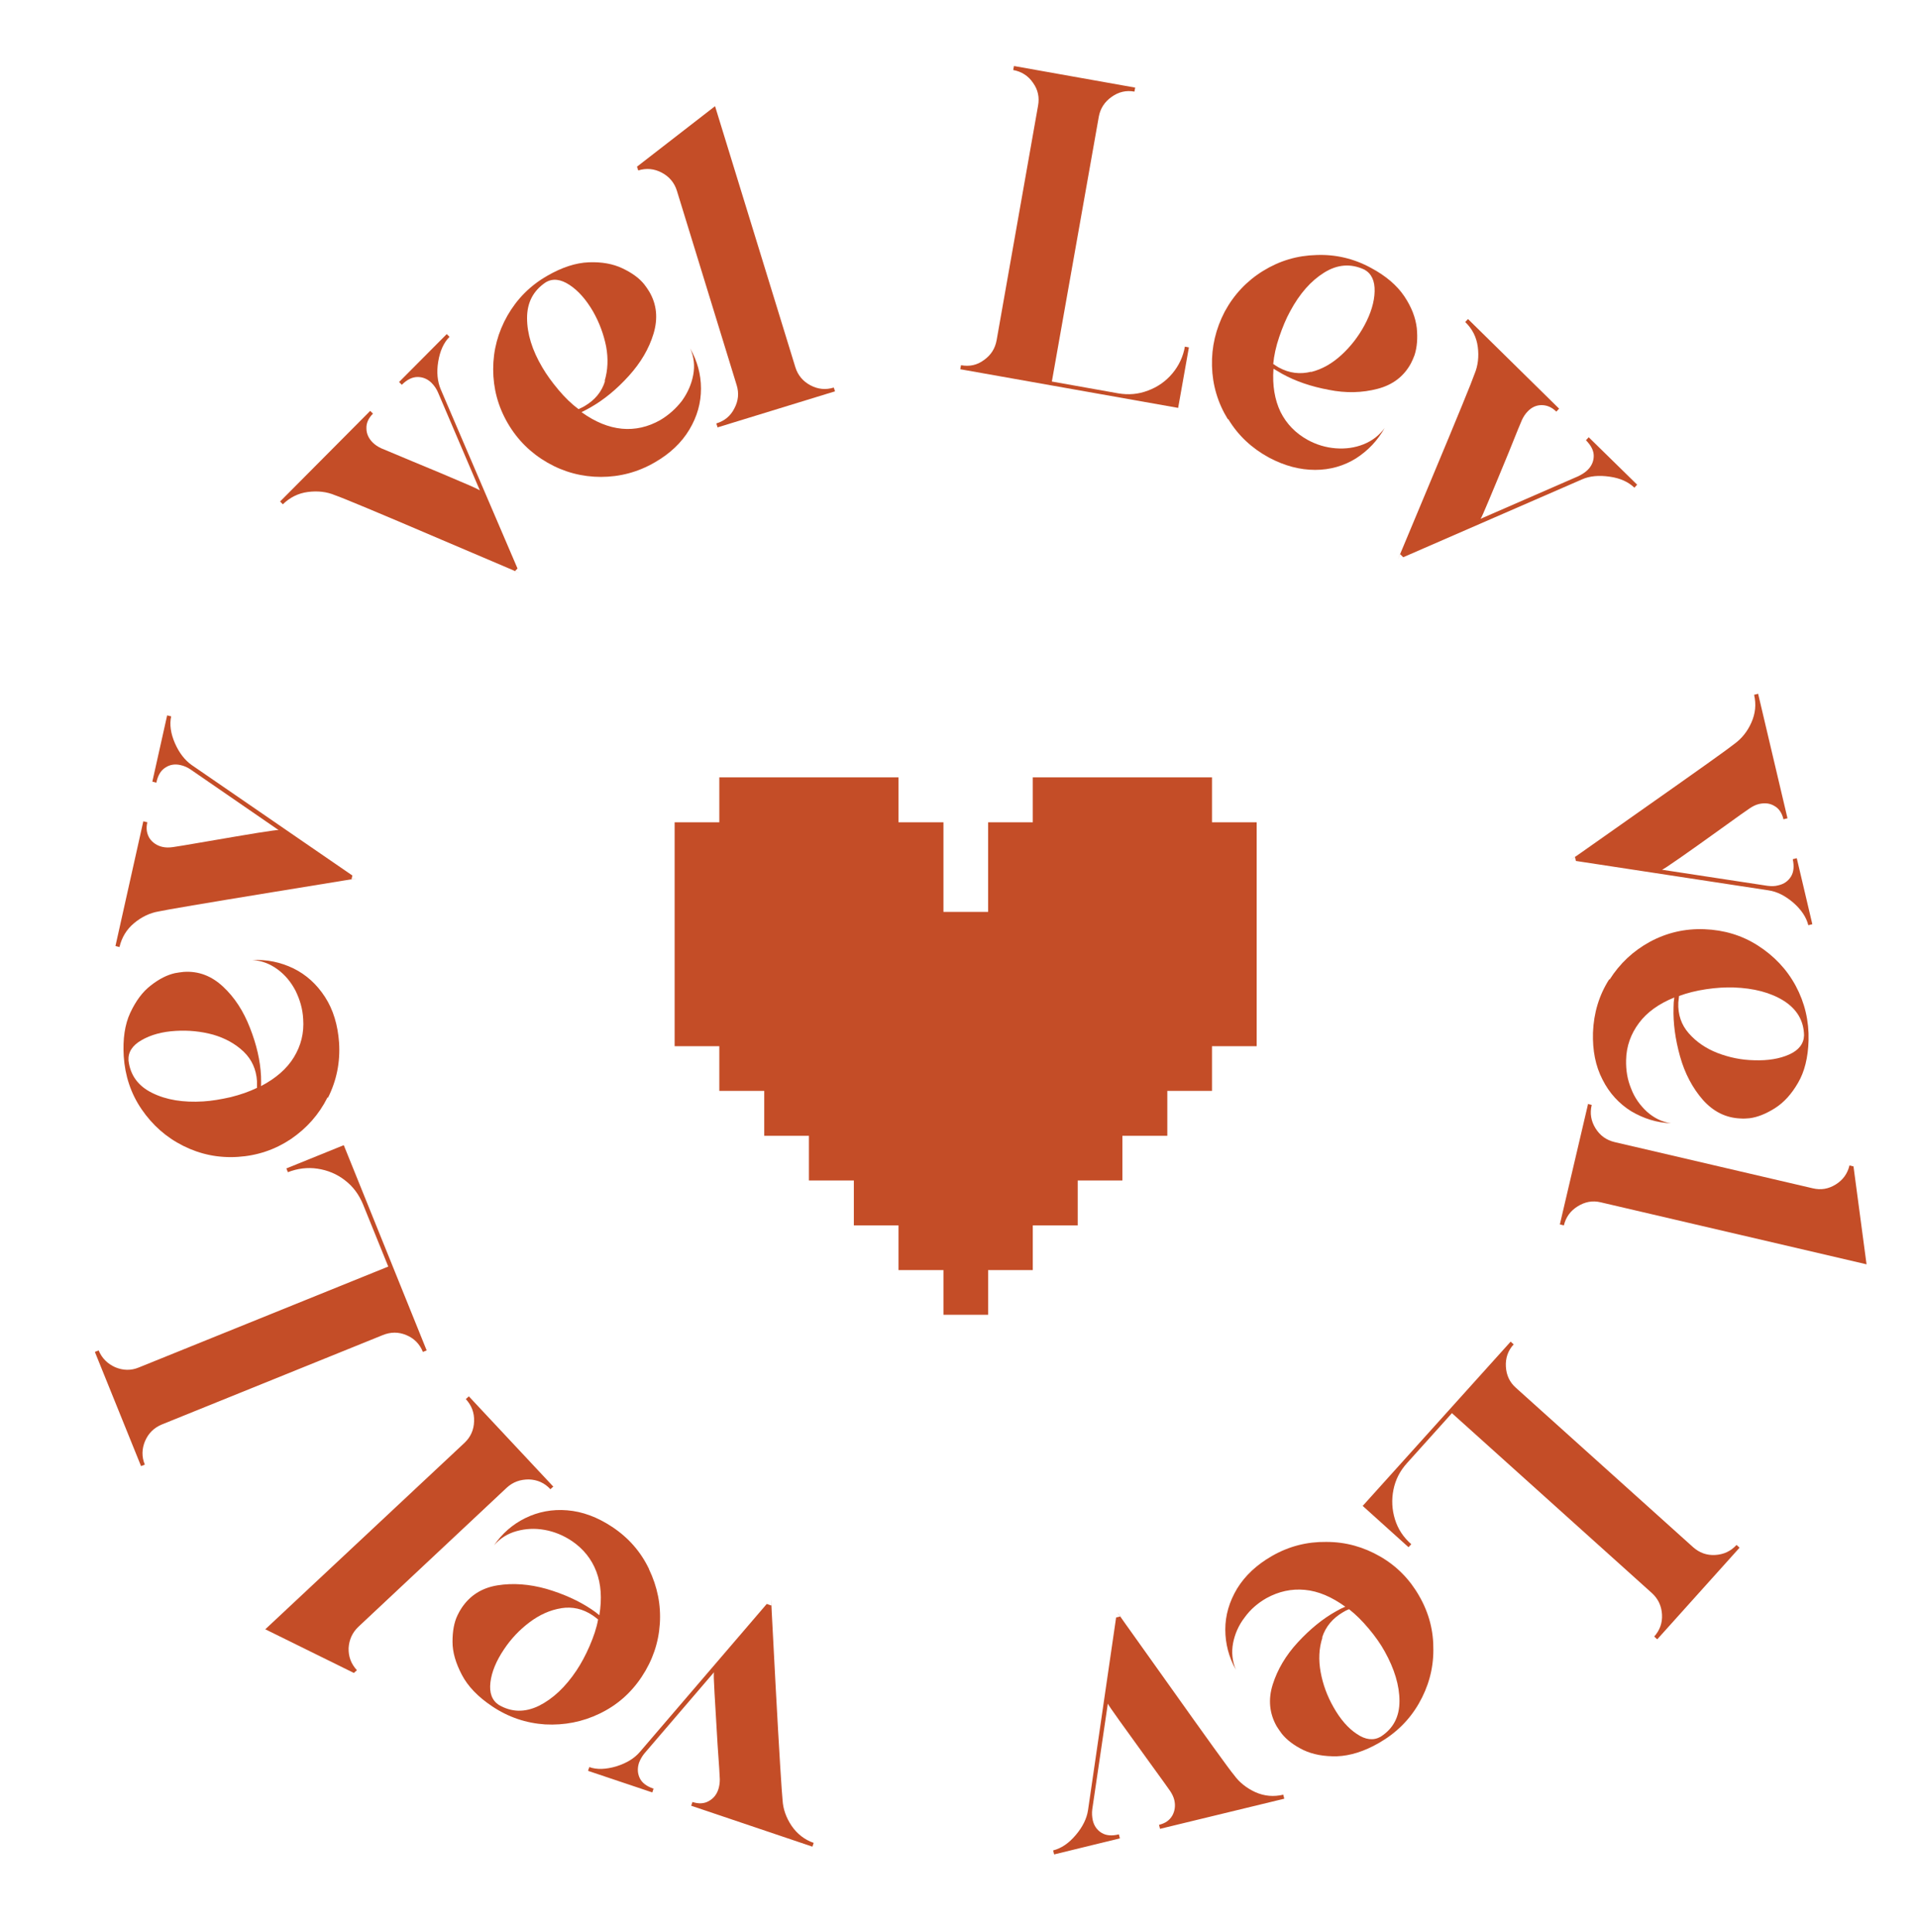<?xml version="1.0" encoding="UTF-8"?>
<svg id="Layer_1" xmlns="http://www.w3.org/2000/svg" version="1.1" viewBox="0 0 764.2 769.8">
  <!-- Generator: Adobe Illustrator 29.0.0, SVG Export Plug-In . SVG Version: 2.1.0 Build 186)  -->
  <defs>
    <style>
      .st0 {
        fill: #c44d27;
      }
    </style>
  </defs>
  <g>
    <path class="st0" d="M137,456.3l33,81.7-1.5.6c-1.3-3.2-3.5-5.4-6.6-6.7-3.1-1.3-6.2-1.3-9.4,0l-88,35.6c-3.1,1.3-5.3,3.4-6.7,6.6-1.3,3.1-1.4,6.3-.1,9.4l-1.5.6-18.4-45.5,1.5-.6c1.3,3.1,3.5,5.3,6.6,6.7,3.1,1.3,6.3,1.4,9.4.1l99.4-40.2-10.1-24.9c-1.6-3.8-3.9-7-7.2-9.5-3.2-2.5-6.9-4-10.9-4.6-4-.6-7.9-.1-11.8,1.4l-.6-1.5,22.7-9.2Z"/>
    <path class="st0" d="M130.5,437.2c-3.4,6.8-8.3,12.3-14.6,16.6-6.3,4.2-13.3,6.6-21.1,7.1-7.8.5-15-1-21.8-4.4-6.8-3.4-12.3-8.3-16.6-14.6-4.3-6.3-6.6-13.4-7.1-21.1-.4-6.8.4-12.6,2.6-17.3,2.2-4.7,4.9-8.4,8.2-10.9,3.3-2.6,6.5-4.2,9.6-4.9,1.2-.2,2.3-.4,3.5-.5,5.9-.4,11.1,1.6,15.7,5.9,4.6,4.3,8.1,9.7,10.7,16.4,2.6,6.6,4.1,13,4.4,19.2,0,1.4.1,2.8,0,4,5.9-3.1,10.3-6.9,13.1-11.5,2.8-4.6,4.1-9.6,3.7-15.2-.2-4-1.3-7.7-3-11.2-1.8-3.5-4.2-6.4-7.2-8.6-3-2.2-6.3-3.5-10-3.7,5.7-.3,11.1.8,16.3,3.3,5.1,2.5,9.3,6.3,12.6,11.4,3.3,5.1,5.1,11.2,5.6,18.2.5,7.8-1,15.1-4.4,21.9ZM97,418.9c-3.3-3.1-7.3-5.3-12.1-6.7-4.8-1.3-9.7-1.8-14.8-1.5-5.5.3-10.1,1.6-13.7,3.7-3.7,2.1-5.4,4.8-5.2,8.1.7,5.9,3.9,10.2,9.4,12.9,5.6,2.8,12.4,3.9,20.4,3.4,3.3-.2,6.9-.8,10.9-1.7,4-1,7.4-2.2,10.5-3.7,0-.9,0-1.8,0-2.6-.3-4.8-2.1-8.7-5.3-11.8Z"/>
    <path class="st0" d="M139.9,350.4c6.8-1.2-3.5.5-31.1,5-27.6,4.5-42.8,7.1-45.5,7.7-3.6.6-6.9,2.2-9.9,4.7-3,2.5-4.9,5.7-5.8,9.5l-1.6-.4,11.1-49.7,1.6.4c-.6,2.5-.2,4.6.9,6.4,1.2,1.7,2.9,2.9,5.1,3.4,1.3.3,2.6.3,4.1.1,1-.1,5.6-.9,13.8-2.3,8.3-1.4,15-2.6,20.1-3.4,5.1-.8,7.9-1.2,8.3-1.1l-35-24.1c-1.3-.9-2.7-1.5-4.1-1.8-2.2-.5-4.2-.2-6,1-1.8,1.1-3,3.1-3.6,6l-1.6-.4,5.9-26.4,1.6.4c-.7,3.2-.2,6.8,1.5,10.7,1.7,3.9,4,6.8,6.7,8.7l64,44-.4,1.7Z"/>
    <path class="st0" d="M205.1,227.5c6.4,2.7-3.3-1.5-29-12.4-25.7-11-39.9-16.9-42.6-17.8-3.3-1.4-6.9-1.8-10.8-1.3-3.9.5-7.2,2.2-10,4.9l-1.1-1.1,35.9-36.1,1.1,1.1c-1.8,1.8-2.7,3.8-2.6,5.9,0,2.1.9,4,2.5,5.6.9.9,2.1,1.7,3.4,2.3.9.4,5.2,2.2,12.9,5.4,7.7,3.2,14,5.8,18.8,7.9,4.8,2,7.3,3.2,7.6,3.5l-16.7-39.1c-.6-1.4-1.5-2.7-2.5-3.7-1.6-1.6-3.5-2.4-5.6-2.4-2.1,0-4.2,1-6.3,3.1l-1.1-1.1,19-19.1,1.1,1.1c-2.3,2.3-3.8,5.6-4.5,9.9-.7,4.2-.3,7.9,1,11l30.6,71.4-1.3,1.3Z"/>
    <path class="st0" d="M239.5,190c-7.6,0-14.8-1.9-21.4-5.7-6.6-3.8-11.9-9-15.8-15.7-3.9-6.7-5.8-13.9-5.8-21.5,0-7.6,1.9-14.7,5.7-21.4,3.8-6.6,9-11.9,15.8-15.8,5.9-3.4,11.4-5.2,16.6-5.4,5.2-.2,9.6.6,13.4,2.4,3.8,1.8,6.7,3.9,8.7,6.4.7.9,1.4,1.9,2,2.9,3,5.1,3.5,10.7,1.7,16.7-1.8,6-5.1,11.6-9.9,16.9-4.8,5.3-9.8,9.4-15.2,12.5-1.2.7-2.4,1.3-3.6,1.9,5.4,3.9,10.8,6.1,16.1,6.6,5.3.5,10.4-.7,15.2-3.4,3.4-2,6.3-4.6,8.7-7.7,2.3-3.2,3.8-6.6,4.5-10.3.7-3.7.3-7.2-1.2-10.6,2.8,5,4.3,10.3,4.3,16,0,5.7-1.5,11.1-4.6,16.3-3.1,5.2-7.7,9.6-13.8,13.1-6.7,3.9-13.9,5.8-21.6,5.8ZM240.9,151.8c1.3-4.3,1.5-8.9.6-13.8-1-4.9-2.7-9.5-5.2-13.9-2.8-4.8-5.9-8.3-9.4-10.6-3.5-2.3-6.7-2.7-9.5-1-4.9,3.3-7.4,8-7.4,14.2,0,6.2,2,12.8,6.1,19.7,1.7,2.9,3.8,5.8,6.4,8.9,2.6,3.1,5.3,5.7,8,7.7.8-.4,1.6-.7,2.4-1.2,4.1-2.4,6.9-5.7,8.2-10.1Z"/>
    <path class="st0" d="M285.9,170.2l-.5-1.5c3.3-1,5.7-3,7.2-6,1.6-3,1.9-6.1.9-9.3l-23.8-77.4c-1-3.2-3-5.6-6-7.2-3-1.6-6.1-1.9-9.4-.9l-.5-1.5,31.1-24.1,32,104c1,3.2,3,5.6,6,7.2,3,1.6,6.1,1.9,9.3.9l.5,1.5-46.9,14.4Z"/>
    <path class="st0" d="M469.4,162.5l-86.8-15.4.3-1.6c3.4.6,6.4,0,9.2-2.1,2.8-2,4.4-4.6,5-7.9l16.5-93.4c.6-3.3,0-6.3-2-9.1-1.9-2.8-4.6-4.5-7.9-5.1l.3-1.6,48.3,8.6-.3,1.6c-3.3-.6-6.3.1-9.1,2.1-2.8,2-4.5,4.6-5.1,7.9l-18.7,105.5,26.4,4.7c4.1.7,8,.4,11.9-1.1,3.8-1.4,7.1-3.7,9.7-6.8,2.6-3.1,4.3-6.7,5-10.7l1.6.3-4.3,24.2Z"/>
    <path class="st0" d="M489.2,167c-4-6.5-6.1-13.6-6.3-21.2s1.5-14.8,5.1-21.7c3.7-6.8,8.8-12.2,15.3-16.2s13.5-6.1,21.2-6.3c7.6-.3,14.9,1.4,21.7,5.1,6,3.2,10.4,7,13.3,11.3,2.9,4.3,4.5,8.5,5,12.7.4,4.1.1,7.7-.9,10.8-.4,1.1-.9,2.2-1.4,3.2-2.8,5.2-7.2,8.6-13.3,10.2-6.1,1.6-12.6,1.8-19.5.4-7-1.3-13.2-3.4-18.6-6.4-1.2-.7-2.4-1.4-3.4-2-.5,6.6.5,12.4,2.8,17.2,2.4,4.8,6,8.5,10.9,11.2,3.5,1.9,7.2,3,11.1,3.3,3.9.3,7.6-.2,11.1-1.6,3.5-1.4,6.3-3.6,8.4-6.5-2.8,5-6.6,9-11.4,12.1-4.8,3-10.3,4.6-16.3,4.6-6.1,0-12.2-1.6-18.4-4.9-6.8-3.7-12.3-8.8-16.2-15.3ZM522.4,148.2c4.4-1.1,8.4-3.4,12.1-6.8s6.7-7.3,9.1-11.7c2.6-4.8,4-9.4,4.1-13.6.1-4.2-1.2-7.1-4.1-8.7-5.4-2.5-10.7-2.1-16,1.2-5.3,3.3-9.8,8.4-13.6,15.5-1.6,2.9-3,6.3-4.3,10.1s-2.1,7.5-2.4,10.8c.7.5,1.5,1,2.2,1.4,4.2,2.3,8.5,2.8,12.9,1.7Z"/>
    <path class="st0" d="M557.8,220.8c-2.6,6.4,1.4-3.3,12.2-29.1,10.8-25.8,16.6-40,17.5-42.7,1.4-3.3,1.8-7,1.3-10.8-.5-3.9-2.2-7.2-5-9.9l1.1-1.2,36.3,35.7-1.1,1.2c-1.8-1.8-3.8-2.6-5.9-2.6-2.1,0-4,.9-5.5,2.5-.9.9-1.7,2.1-2.3,3.4-.4.9-2.2,5.2-5.3,13-3.2,7.8-5.8,14-7.8,18.8-2,4.8-3.1,7.3-3.4,7.6l39-17c1.4-.7,2.7-1.5,3.7-2.5,1.6-1.6,2.4-3.5,2.4-5.6,0-2.1-1.1-4.2-3.1-6.2l1.1-1.2,19.3,18.9-1.1,1.2c-2.4-2.3-5.6-3.8-9.9-4.4-4.2-.6-7.9-.3-11,1.1l-71.2,31-1.3-1.3Z"/>
    <path class="st0" d="M627.6,341.3c-5.6,4,3-2,25.8-18.1,22.9-16.1,35.4-25,37.6-26.8,2.9-2.1,5.2-4.9,6.8-8.5,1.6-3.6,2-7.2,1.1-11.1l1.6-.4,11.7,49.6-1.6.4c-.6-2.5-1.8-4.3-3.6-5.3-1.8-1.1-3.8-1.3-6.1-.8-1.3.3-2.5.9-3.7,1.7-.8.5-4.6,3.2-11.4,8.1-6.8,4.9-12.3,8.8-16.6,11.8-4.3,3-6.6,4.5-7,4.6l42,6.4c1.6.2,3,.2,4.4-.2,2.2-.5,3.9-1.7,5-3.5,1.1-1.8,1.3-4.1.7-6.9l1.6-.4,6.2,26.3-1.6.4c-.8-3.2-2.8-6.2-6-9-3.3-2.8-6.5-4.4-9.9-4.9l-76.7-11.7-.4-1.7Z"/>
    <path class="st0" d="M641.3,390.3c4.1-6.5,9.5-11.5,16.1-15.1,6.7-3.6,13.9-5.3,21.7-5,7.8.3,14.9,2.4,21.3,6.5,6.4,4.1,11.5,9.4,15.1,16.1,3.6,6.7,5.3,14,5.1,21.7-.2,6.8-1.6,12.5-4.2,16.9-2.6,4.5-5.6,7.8-9.2,10.1-3.5,2.2-6.9,3.6-10.1,4-1.2.1-2.4.2-3.5.1-5.9-.2-10.9-2.7-15.1-7.4-4.1-4.7-7.2-10.5-9.1-17.3-1.9-6.8-2.8-13.3-2.6-19.5,0-1.4.1-2.8.3-4-6.2,2.5-10.9,5.9-14.1,10.2-3.2,4.3-5,9.2-5.1,14.7-.1,4,.5,7.8,2,11.4,1.4,3.7,3.6,6.7,6.3,9.2,2.8,2.5,6,4.1,9.6,4.6-5.7-.2-11-1.9-15.9-4.8-4.8-3-8.7-7.2-11.4-12.6-2.8-5.4-4-11.6-3.8-18.7.3-7.8,2.4-14.9,6.5-21.3ZM672.9,411.7c3,3.4,6.8,6,11.4,7.8,4.7,1.8,9.5,2.8,14.6,2.9,5.5.2,10.2-.6,14-2.3,3.8-1.7,5.8-4.3,5.9-7.6-.1-5.9-2.9-10.5-8.1-13.8-5.3-3.3-11.9-5-19.9-5.3-3.3-.1-7,.1-11,.7-4,.6-7.6,1.5-10.8,2.7-.1.9-.2,1.8-.3,2.6-.2,4.8,1.2,8.9,4.2,12.3Z"/>
    <path class="st0" d="M632.6,439.8l1.6.4c-.8,3.3-.3,6.4,1.5,9.3,1.8,2.9,4.3,4.7,7.6,5.5l78.9,18.4c3.3.8,6.3.3,9.2-1.5,2.9-1.8,4.7-4.3,5.5-7.6l1.6.4,5.2,39-105.9-24.7c-3.3-.8-6.3-.2-9.2,1.6-2.9,1.8-4.7,4.3-5.5,7.6l-1.6-.4,11.2-47.8Z"/>
    <path class="st0" d="M542.9,600l59-65.5,1.2,1.1c-2.3,2.5-3.3,5.5-3.1,8.9.2,3.4,1.5,6.2,4,8.4l70.6,63.5c2.5,2.2,5.4,3.3,8.8,3.1,3.4-.2,6.2-1.5,8.5-4l1.2,1.1-32.8,36.5-1.2-1.1c2.2-2.5,3.3-5.4,3.1-8.8-.2-3.4-1.5-6.2-4-8.5l-79.7-71.7-17.9,19.9c-2.8,3.1-4.6,6.6-5.4,10.6-.8,4-.6,7.9.6,11.8,1.2,3.9,3.4,7.2,6.5,9.9l-1.1,1.2-18.2-16.4Z"/>
    <path class="st0" d="M528.6,614.3c7.6,0,14.7,2,21.3,5.8,6.6,3.8,11.8,9.1,15.6,15.8,3.9,6.8,5.7,13.9,5.6,21.5,0,7.6-2,14.7-5.8,21.3-3.8,6.6-9.1,11.8-15.9,15.7-5.9,3.4-11.5,5.1-16.7,5.3-5.2.1-9.6-.7-13.4-2.5-3.7-1.8-6.6-4-8.6-6.5-.7-1-1.4-1.9-2-2.9-2.9-5.1-3.5-10.7-1.6-16.7,1.9-6,5.2-11.6,10-16.8,4.8-5.2,9.9-9.4,15.3-12.4,1.2-.7,2.4-1.3,3.6-1.8-5.4-3.9-10.7-6.2-16.1-6.7-5.3-.5-10.4.6-15.3,3.3-3.5,2-6.4,4.5-8.7,7.7-2.4,3.1-3.9,6.6-4.6,10.2-.7,3.7-.3,7.2,1.1,10.6-2.8-5-4.2-10.4-4.2-16,0-5.7,1.6-11.1,4.7-16.3,3.2-5.2,7.8-9.5,13.9-13,6.8-3.9,14-5.7,21.6-5.6ZM526.9,652.4c-1.4,4.3-1.6,8.9-.7,13.8.9,4.9,2.6,9.5,5.1,13.9,2.7,4.8,5.8,8.4,9.3,10.7,3.5,2.4,6.7,2.7,9.5,1.1,5-3.2,7.5-7.9,7.5-14.2,0-6.2-2-12.8-5.9-19.8-1.6-2.9-3.7-5.9-6.3-9-2.6-3.1-5.2-5.7-7.9-7.8-.8.3-1.6.7-2.4,1.2-4.1,2.4-6.9,5.7-8.3,10Z"/>
    <path class="st0" d="M446.5,644.1c-4.1-5.6,2,3,18.2,25.7,16.2,22.8,25.2,35.3,27,37.4,2.1,2.9,5,5.2,8.5,6.8,3.6,1.6,7.3,1.9,11.1,1l.4,1.6-49.5,12-.4-1.6c2.5-.6,4.2-1.8,5.3-3.7,1-1.8,1.3-3.9.8-6.1-.3-1.3-.9-2.5-1.7-3.7-.5-.8-3.3-4.6-8.2-11.4-4.9-6.8-8.9-12.3-11.9-16.5-3-4.2-4.6-6.5-4.7-6.9l-6.2,42.1c-.2,1.6-.1,3,.2,4.4.5,2.2,1.7,3.9,3.5,5,1.8,1.1,4.1,1.3,6.9.6l.4,1.6-26.2,6.4-.4-1.6c3.2-.8,6.2-2.8,9-6.1,2.8-3.3,4.4-6.6,4.9-9.9l11.2-76.8,1.7-.4Z"/>
    <path class="st0" d="M307.4,639.5c-.4-6.9.1,3.6,1.6,31.5,1.5,27.9,2.5,43.3,2.8,46.1.2,3.6,1.4,7,3.6,10.3,2.2,3.2,5.1,5.5,8.8,6.8l-.5,1.5-48.3-16.3.5-1.5c2.4.8,4.6.7,6.4-.3,1.9-1,3.2-2.6,3.9-4.7.4-1.2.6-2.6.6-4,0-1-.3-5.6-.9-14-.5-8.4-.9-15.1-1.2-20.3-.3-5.2-.4-8-.2-8.4l-27.7,32.3c-1,1.2-1.7,2.5-2.2,3.8-.7,2.2-.6,4.2.3,6.1.9,1.9,2.8,3.3,5.5,4.2l-.5,1.5-25.6-8.6.5-1.5c3.1,1.1,6.7.9,10.8-.3,4.1-1.3,7.2-3.2,9.4-5.8l50.5-58.9,1.7.6Z"/>
    <path class="st0" d="M258.6,625.2c3.3,6.9,4.8,14.1,4.3,21.7-.5,7.6-2.9,14.6-7.2,21.1-4.3,6.5-9.9,11.4-16.8,14.7-6.8,3.3-14.1,4.7-21.7,4.3-7.6-.5-14.7-2.9-21.1-7.2-5.7-3.8-9.7-8-12.1-12.6-2.4-4.6-3.7-8.9-3.7-13.1,0-4.2.6-7.7,2-10.6.5-1.1,1.1-2.1,1.7-3,3.3-4.9,8-7.9,14.2-8.9,6.2-1,12.7-.5,19.5,1.4,6.8,2,12.8,4.7,17.9,8.1,1.2.8,2.3,1.6,3.2,2.4,1.1-6.6.7-12.4-1.2-17.4-1.9-5-5.2-9.1-9.8-12.2-3.3-2.2-6.9-3.7-10.8-4.4-3.9-.7-7.6-.5-11.2.5-3.6,1-6.6,2.9-9,5.7,3.2-4.7,7.4-8.4,12.5-10.9,5.1-2.5,10.7-3.6,16.7-3.1,6.1.5,12,2.7,17.9,6.6,6.5,4.3,11.4,9.9,14.7,16.8ZM223.7,640.7c-4.5.7-8.7,2.6-12.7,5.6-4,3-7.4,6.6-10.2,10.8-3.1,4.6-4.9,9-5.4,13.1-.5,4.2.6,7.2,3.3,9,5.1,3,10.4,3.1,16,.4,5.6-2.8,10.6-7.5,15-14.1,1.8-2.7,3.6-6,5.2-9.7,1.6-3.7,2.8-7.2,3.4-10.6-.7-.6-1.4-1.1-2.1-1.6-4-2.7-8.2-3.6-12.6-2.9Z"/>
    <path class="st0" d="M220.5,592.2l-1.2,1.1c-2.3-2.5-5.2-3.8-8.6-3.9-3.4,0-6.3,1-8.8,3.3l-59.1,55.4c-2.4,2.3-3.7,5.1-3.9,8.5-.1,3.4,1,6.3,3.3,8.8l-1.2,1.1-35.3-17.4,79.4-74.3c2.4-2.3,3.7-5.1,3.8-8.6.1-3.4-1-6.3-3.3-8.8l1.2-1.1,33.5,35.8Z"/>
  </g>
  <polygon class="st0" points="482.9 309.7 411.5 309.7 411.5 327.6 393.7 327.6 393.7 363.3 375.9 363.3 375.9 327.6 358 327.6 358 309.7 286.6 309.7 286.6 327.6 268.8 327.6 268.8 416.8 286.6 416.8 286.6 434.6 304.5 434.6 304.5 452.5 322.3 452.5 322.3 470.3 340.2 470.3 340.2 488.2 358 488.2 358 506 375.9 506 375.9 523.8 393.7 523.8 393.7 506 411.5 506 411.5 488.2 429.4 488.2 429.4 470.3 447.2 470.3 447.2 452.5 465.1 452.5 465.1 434.6 482.9 434.6 482.9 416.8 500.7 416.8 500.7 327.6 482.9 327.6 482.9 309.7"/>
</svg>